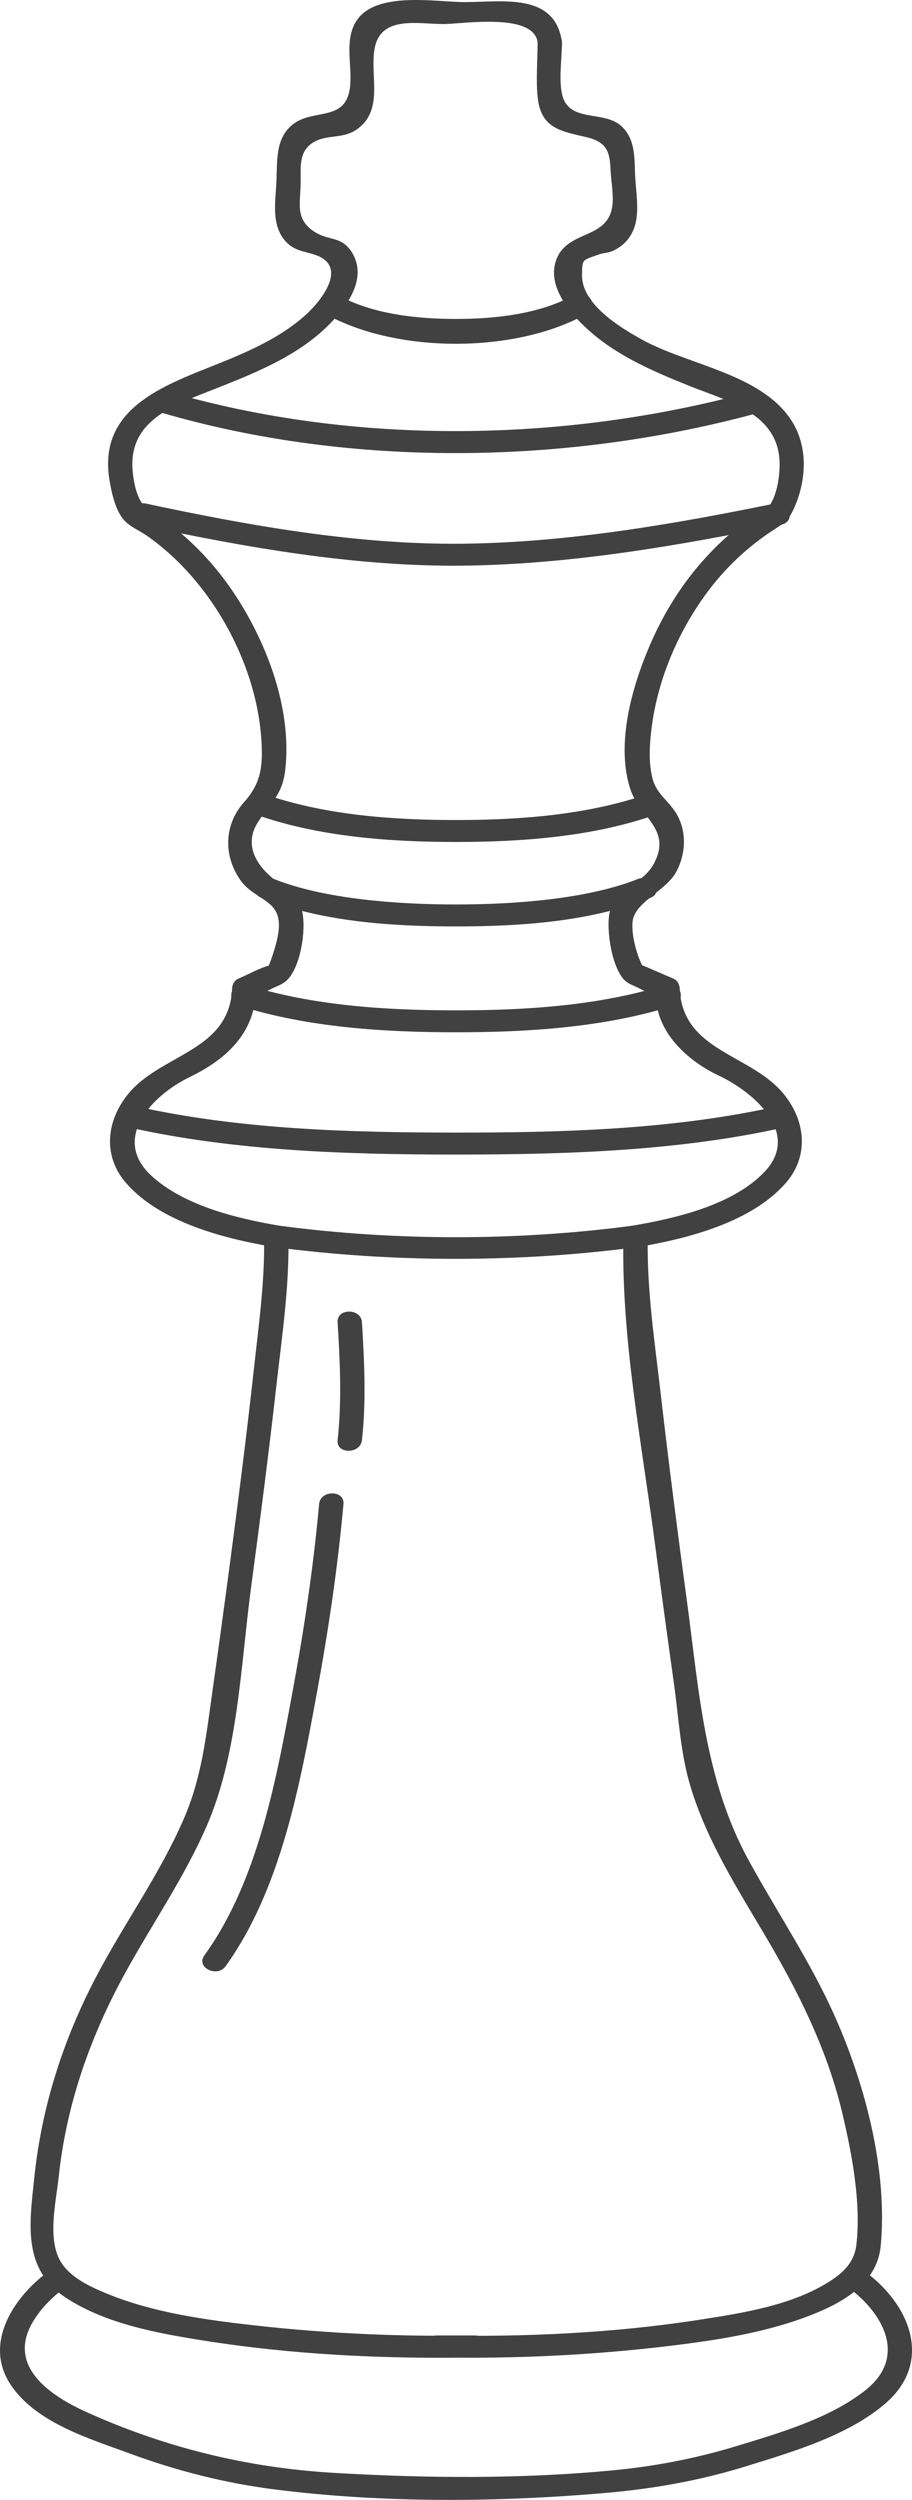 <?xml version="1.0" encoding="UTF-8"?>
<svg width="112px" height="307px" viewBox="0 0 112 307" version="1.1" xmlns="http://www.w3.org/2000/svg" xmlns:xlink="http://www.w3.org/1999/xlink">
    <title>nn-first-layer-illustration-line_drawing-chess_king</title>
    <g id="Proposal" stroke="none" stroke-width="1" fill="none" fill-rule="evenodd">
        <g id="nn-beheerd-beleggen---explainer-modelportefeuille-02" transform="translate(-706, -680)" fill="#414141" fill-rule="nonzero">
            <g id="Group-4" transform="translate(615.604, 661)">
                <g id="nn-first-layer-illustration-line_drawing-chess_king" transform="translate(90.397, 19)">
                    <path d="M66.021,5.194 C66.021,7.396 65.805,9.701 66.021,11.891 C66.403,15.772 68.842,16.098 71.957,16.829 C74.509,17.428 74.884,18.6 74.976,20.813 C75.036,22.264 75.41,24.04 75.17,25.462 C74.488,29.489 69.519,28.206 68.258,32.063 C67.16,35.417 70.32,38.859 72.638,40.861 C76.135,43.879 80.523,45.73 84.76,47.433 C89.061,49.162 95.066,50.57 95.69,56.071 C95.887,57.81 95.528,60.909 94.301,62.341 C93.63,63.121 91.729,63.908 90.792,64.637 C89.071,65.972 87.513,67.482 86.085,69.124 C83.461,72.143 81.382,75.571 79.802,79.243 C77.6,84.364 75.593,91.411 77.423,96.959 C78.535,100.332 82.506,101.826 80.344,105.975 C78.729,109.076 75.024,108.853 74.753,112.844 C74.617,114.879 75.132,118.178 76.313,119.907 C76.843,120.681 77.339,120.835 78.199,121.226 C78.834,121.517 79.625,122.032 80.306,122.131 C80.526,122.164 80.72,122.365 80.939,122.403 C80.603,122.345 80.531,120.496 80.568,122.384 C80.658,126.89 84.541,130.328 88.248,132.08 C92.602,134.137 98.436,139.182 93.846,143.954 C89.957,147.995 83.022,149.611 77.66,150.524 C77.055,150.628 76.575,151.225 76.561,151.824 C76.278,164.321 78.814,177.245 80.433,189.594 C81.179,195.287 81.952,200.975 82.751,206.66 C83.354,210.952 83.545,215.271 84.811,219.449 C86.767,225.901 90.372,231.647 93.785,237.401 C97.905,244.346 101.523,251.483 103.411,259.389 C104.609,264.41 105.763,270.463 105.171,275.644 C104.942,277.66 103.758,278.936 102.1,280.029 C97.447,283.095 91.23,284.051 85.839,284.887 C75.259,286.531 64.367,287.01 53.664,286.809 C53.664,287.708 53.664,288.606 53.664,289.505 C55.213,289.505 56.763,289.505 58.313,289.505 C58.313,288.606 58.313,287.708 58.313,286.809 C49.373,286.976 40.354,286.584 31.469,285.594 C25.309,284.907 18.825,284.028 13.054,281.642 C11.123,280.843 8.845,279.789 7.618,278.006 C5.704,275.221 6.882,270.438 7.211,267.318 C8.154,258.387 11.117,250.006 15.437,242.175 C18.726,236.214 22.619,230.569 25.355,224.312 C29.256,215.384 29.555,204.479 30.843,194.869 C31.944,186.66 33.005,178.445 33.935,170.216 C34.619,164.156 35.553,157.938 35.415,151.824 C35.401,151.23 34.92,150.627 34.317,150.524 C29.066,149.63 22.591,148.072 18.588,144.381 C13.656,139.835 18.624,134.533 23.288,132.273 C27.284,130.336 30.761,127.473 31.355,122.742 C31.405,122.34 31.581,121.753 31.5,121.358 C32.281,125.199 30.216,121.959 31.198,122.334 C31.525,122.459 33.135,121.503 33.491,121.35 C34.494,120.919 35.078,120.716 35.691,119.841 C37.036,117.922 37.667,113.749 37.014,111.535 C36.601,110.136 35.836,109.491 34.674,108.731 C32.073,107.032 29.573,104.155 31.735,100.872 C33.326,98.457 34.692,97.614 35.038,94.486 C35.849,87.158 32.869,79.168 28.926,73.135 C26.482,69.397 23.383,66.107 19.713,63.559 C18.6,62.785 17.948,62.648 17.316,61.609 C16.648,60.514 16.355,58.84 16.272,57.593 C15.871,51.578 21.468,49.704 26.104,47.874 C30.959,45.957 36.163,43.921 40.008,40.257 C42.379,37.996 45.306,34.282 43.19,30.953 C41.969,29.033 40.478,29.55 38.859,28.611 C36.323,27.14 36.815,25.271 36.912,22.935 C36.997,20.882 36.541,18.808 38.308,17.592 C39.968,16.451 42.004,17.116 43.743,15.943 C47.107,13.677 45.503,9.582 45.955,6.254 C46.558,1.818 51.159,2.953 54.506,2.953 C56.765,2.953 65.526,1.505 66.021,5.194 C66.252,6.92 69.244,6.922 69.012,5.194 C68.187,-0.958 61.682,0.257 57.101,0.257 C53.351,0.257 45.601,-1.247 43.506,3.024 C42.335,5.415 43.307,8.3 42.964,10.832 C42.403,14.973 38.482,13.313 35.984,15.259 C33.802,16.956 34.054,19.728 33.951,22.206 C33.849,24.65 33.268,27.507 34.983,29.536 C36.045,30.793 37.241,30.814 38.661,31.284 C42.774,32.644 39.602,36.796 37.558,38.652 C34.075,41.815 29.46,43.611 25.15,45.325 C18.855,47.83 12.182,50.824 13.422,58.825 C13.653,60.324 14.124,62.506 15.118,63.746 C15.839,64.646 17.101,65.133 18.039,65.792 C20.02,67.182 21.815,68.813 23.414,70.628 C28.327,76.205 31.744,83.8 32.124,91.281 C32.276,94.291 31.959,96.295 29.989,98.487 C27.521,101.235 27.399,105.024 29.494,108.048 C30.513,109.52 31.905,109.976 33.165,111.06 C34.894,112.55 34.188,114.967 33.601,116.916 C33.409,117.551 33.168,118.164 32.945,118.788 C32.666,119.568 33.769,118.356 33.027,118.573 C31.738,118.949 30.486,119.663 29.25,120.194 C28.797,120.388 28.527,120.886 28.508,121.358 C28.197,129.141 19.804,129.373 15.741,134.345 C13.024,137.669 12.609,141.986 15.478,145.28 C19.667,150.09 27.461,152.092 33.522,153.125 C33.156,152.691 32.79,152.258 32.423,151.824 C32.548,157.299 31.755,162.857 31.159,168.285 C30.306,176.044 29.321,183.789 28.298,191.526 C27.576,196.982 26.832,202.435 26.062,207.884 C25.309,213.212 24.775,218.234 22.616,223.257 C19.645,230.164 15.166,236.306 11.702,242.959 C7.724,250.601 5.126,258.731 4.22,267.318 C3.578,273.407 2.734,278.804 8.366,282.357 C13.234,285.428 19.402,286.546 24.988,287.433 C35.947,289.174 47.222,289.714 58.313,289.505 C60.211,289.469 60.22,286.809 58.313,286.809 C56.763,286.809 55.213,286.809 53.664,286.809 C51.76,286.809 51.762,289.469 53.664,289.505 C63.207,289.684 72.837,289.232 82.31,288.081 C88.334,287.347 94.525,286.391 100.174,284.074 C103.89,282.55 107.742,280.183 108.155,275.827 C109.029,266.624 106.297,256.165 102.611,247.814 C99.636,241.07 95.522,234.984 91.986,228.544 C86.518,218.585 85.854,207.68 84.362,196.64 C83.226,188.233 82.133,179.82 81.166,171.392 C80.427,164.95 79.405,158.327 79.552,151.824 C79.187,152.258 78.821,152.691 78.455,153.125 C84.519,152.091 92.304,150.088 96.498,145.28 C99.323,142.043 98.975,137.805 96.352,134.481 C92.327,129.381 83.782,129.225 83.468,121.358 C83.449,120.886 83.179,120.388 82.727,120.194 C82.024,119.892 81.321,119.591 80.619,119.289 C80.063,119.051 79.511,118.796 78.95,118.573 C77.969,118.182 79.335,119.349 79.131,119.03 C78.238,117.64 77.371,114.381 77.745,112.844 C78.29,110.609 81.924,109.298 83.109,106.958 C84.165,104.872 84.339,102.424 83.276,100.299 C82.345,98.439 80.658,97.669 80.129,95.593 C79.618,93.586 79.769,91.33 80.032,89.3 C80.807,83.311 83.331,77.457 86.929,72.635 C89.158,69.647 91.881,67.103 95.001,65.073 C96.421,64.15 96.811,63.929 97.472,62.495 C99.04,59.096 99.289,54.876 97.197,51.643 C93.46,45.867 84.471,44.838 78.796,41.683 C76.061,40.165 71.416,37.329 71.476,33.749 C71.509,31.806 71.455,31.999 73.514,31.259 C74.166,31.026 74.66,31.083 75.287,30.798 C76.513,30.241 77.407,29.277 77.873,28.009 C78.592,26.055 78.081,23.519 77.995,21.489 C77.908,19.373 78.025,17.112 76.351,15.525 C74.169,13.46 69.786,15.176 69.012,11.52 C68.607,9.603 69.012,7.172 69.012,5.194 C69.012,3.437 66.021,3.434 66.021,5.194" id="Fill-1"></path>
                    <path d="M39.929,38.538 C48.69,43.445 63.285,43.445 72.047,38.538 C73.738,37.59 72.1,35.334 70.537,36.209 C66.28,38.593 60.745,39.169 55.989,39.169 C51.233,39.169 45.695,38.593 41.439,36.209 C39.877,35.334 38.236,37.59 39.929,38.538" id="Fill-2"></path>
                    <path d="M19.842,50.685 C43.188,57.501 69.807,57.091 93.194,50.685 C95.059,50.175 94.186,47.596 92.399,48.085 C69.498,54.357 43.497,54.759 20.637,48.085 C18.86,47.567 17.986,50.144 19.842,50.685" id="Fill-3"></path>
                    <path d="M17.114,64.44 C30.068,67.21 43.637,69.622 56.915,69.466 C69.952,69.312 83.168,67.049 95.922,64.44 C97.821,64.052 96.929,61.471 95.126,61.84 C82.621,64.398 69.697,66.619 56.915,66.77 C43.889,66.923 30.622,64.559 17.91,61.84 C16.112,61.456 15.216,64.034 17.114,64.44" id="Fill-4"></path>
                    <path d="M31.413,100.035 C39.115,102.762 47.902,103.401 55.989,103.401 C64.074,103.401 72.861,102.762 80.563,100.035 C82.37,99.394 81.518,96.815 79.768,97.434 C72.283,100.085 63.851,100.705 55.989,100.705 C48.121,100.705 39.696,100.087 32.209,97.434 C30.461,96.815 29.603,99.394 31.413,100.035" id="Fill-5"></path>
                    <path d="M32.116,110.269 C39.495,113.215 48.155,113.771 55.989,113.771 C63.822,113.771 72.482,113.215 79.86,110.269 C81.657,109.552 79.985,107.287 78.351,107.94 C72.132,110.424 63.159,111.074 55.989,111.074 C48.814,111.074 39.848,110.425 33.625,107.94 C31.993,107.288 30.318,109.551 32.116,110.269" id="Fill-6"></path>
                    <path d="M29.423,123.535 C37.849,126.188 47.249,126.772 56.004,126.772 C64.759,126.772 74.161,126.187 82.586,123.535 C84.423,122.956 83.562,120.377 81.791,120.934 C73.593,123.516 64.527,124.077 56.004,124.077 C47.482,124.077 38.417,123.516 30.219,120.934 C28.451,120.378 27.583,122.955 29.423,123.535" id="Fill-7"></path>
                    <path d="M15.9,138.465 C28.928,141.375 42.806,141.789 56.081,141.786 C69.356,141.782 83.231,141.375 96.261,138.465 C98.151,138.041 97.265,135.462 95.466,135.864 C82.691,138.718 69.101,139.091 56.081,139.089 C43.058,139.086 29.472,138.718 16.696,135.864 C14.899,135.463 14.006,138.041 15.9,138.465" id="Fill-8"></path>
                    <path d="M33.522,153.125 C48.233,155.082 63.744,155.082 78.455,153.125 C80.373,152.87 79.461,150.285 77.66,150.524 C63.517,152.406 48.459,152.406 34.317,150.524 C32.518,150.285 31.6,152.869 33.522,153.125" id="Fill-9"></path>
                    <path d="M41.458,162.382 C41.751,167.174 41.99,172.081 41.458,176.861 C41.265,178.596 44.256,178.6 44.449,176.861 C44.982,172.081 44.743,167.174 44.449,162.382 C44.343,160.631 41.35,160.628 41.458,162.382" id="Fill-10"></path>
                    <path d="M39.188,184.704 C38.51,192.201 37.409,199.682 36.047,207.083 C34.021,218.087 31.788,230.863 25.099,240.13 C24.009,241.638 26.679,242.879 27.682,241.491 C34.523,232.013 36.86,219.052 38.931,207.8 C40.337,200.164 41.481,192.44 42.18,184.704 C42.337,182.962 39.346,182.958 39.188,184.704" id="Fill-11"></path>
                    <path d="M103.88,280.708 C108.322,283.825 111.55,289.314 106.33,293.493 C101.96,296.991 95.573,298.839 90.287,300.441 C85.47,301.898 80.526,302.859 75.519,303.346 C64.094,304.458 52.282,304.355 40.832,303.67 C30.305,303.041 20.201,300.555 10.582,296.199 C6.055,294.149 0.853,290.56 4.017,285.169 C5.046,283.414 6.619,281.875 8.282,280.708 C9.836,279.618 7.567,277.819 6.166,278.801 C1.863,281.821 -2.066,287.601 1.221,292.72 C4.299,297.516 10.973,299.473 16.008,301.33 C21.749,303.447 27.656,304.945 33.727,305.717 C47.027,307.408 61.151,307.299 74.493,306.137 C80.292,305.632 86.013,304.611 91.578,302.886 C97.299,301.114 104.219,299.094 108.796,295.1 C114.735,289.917 111.609,282.741 105.994,278.801 C104.595,277.82 102.324,279.617 103.88,280.708" id="Fill-12"></path>
                </g>
            </g>
        </g>
    </g>
</svg>